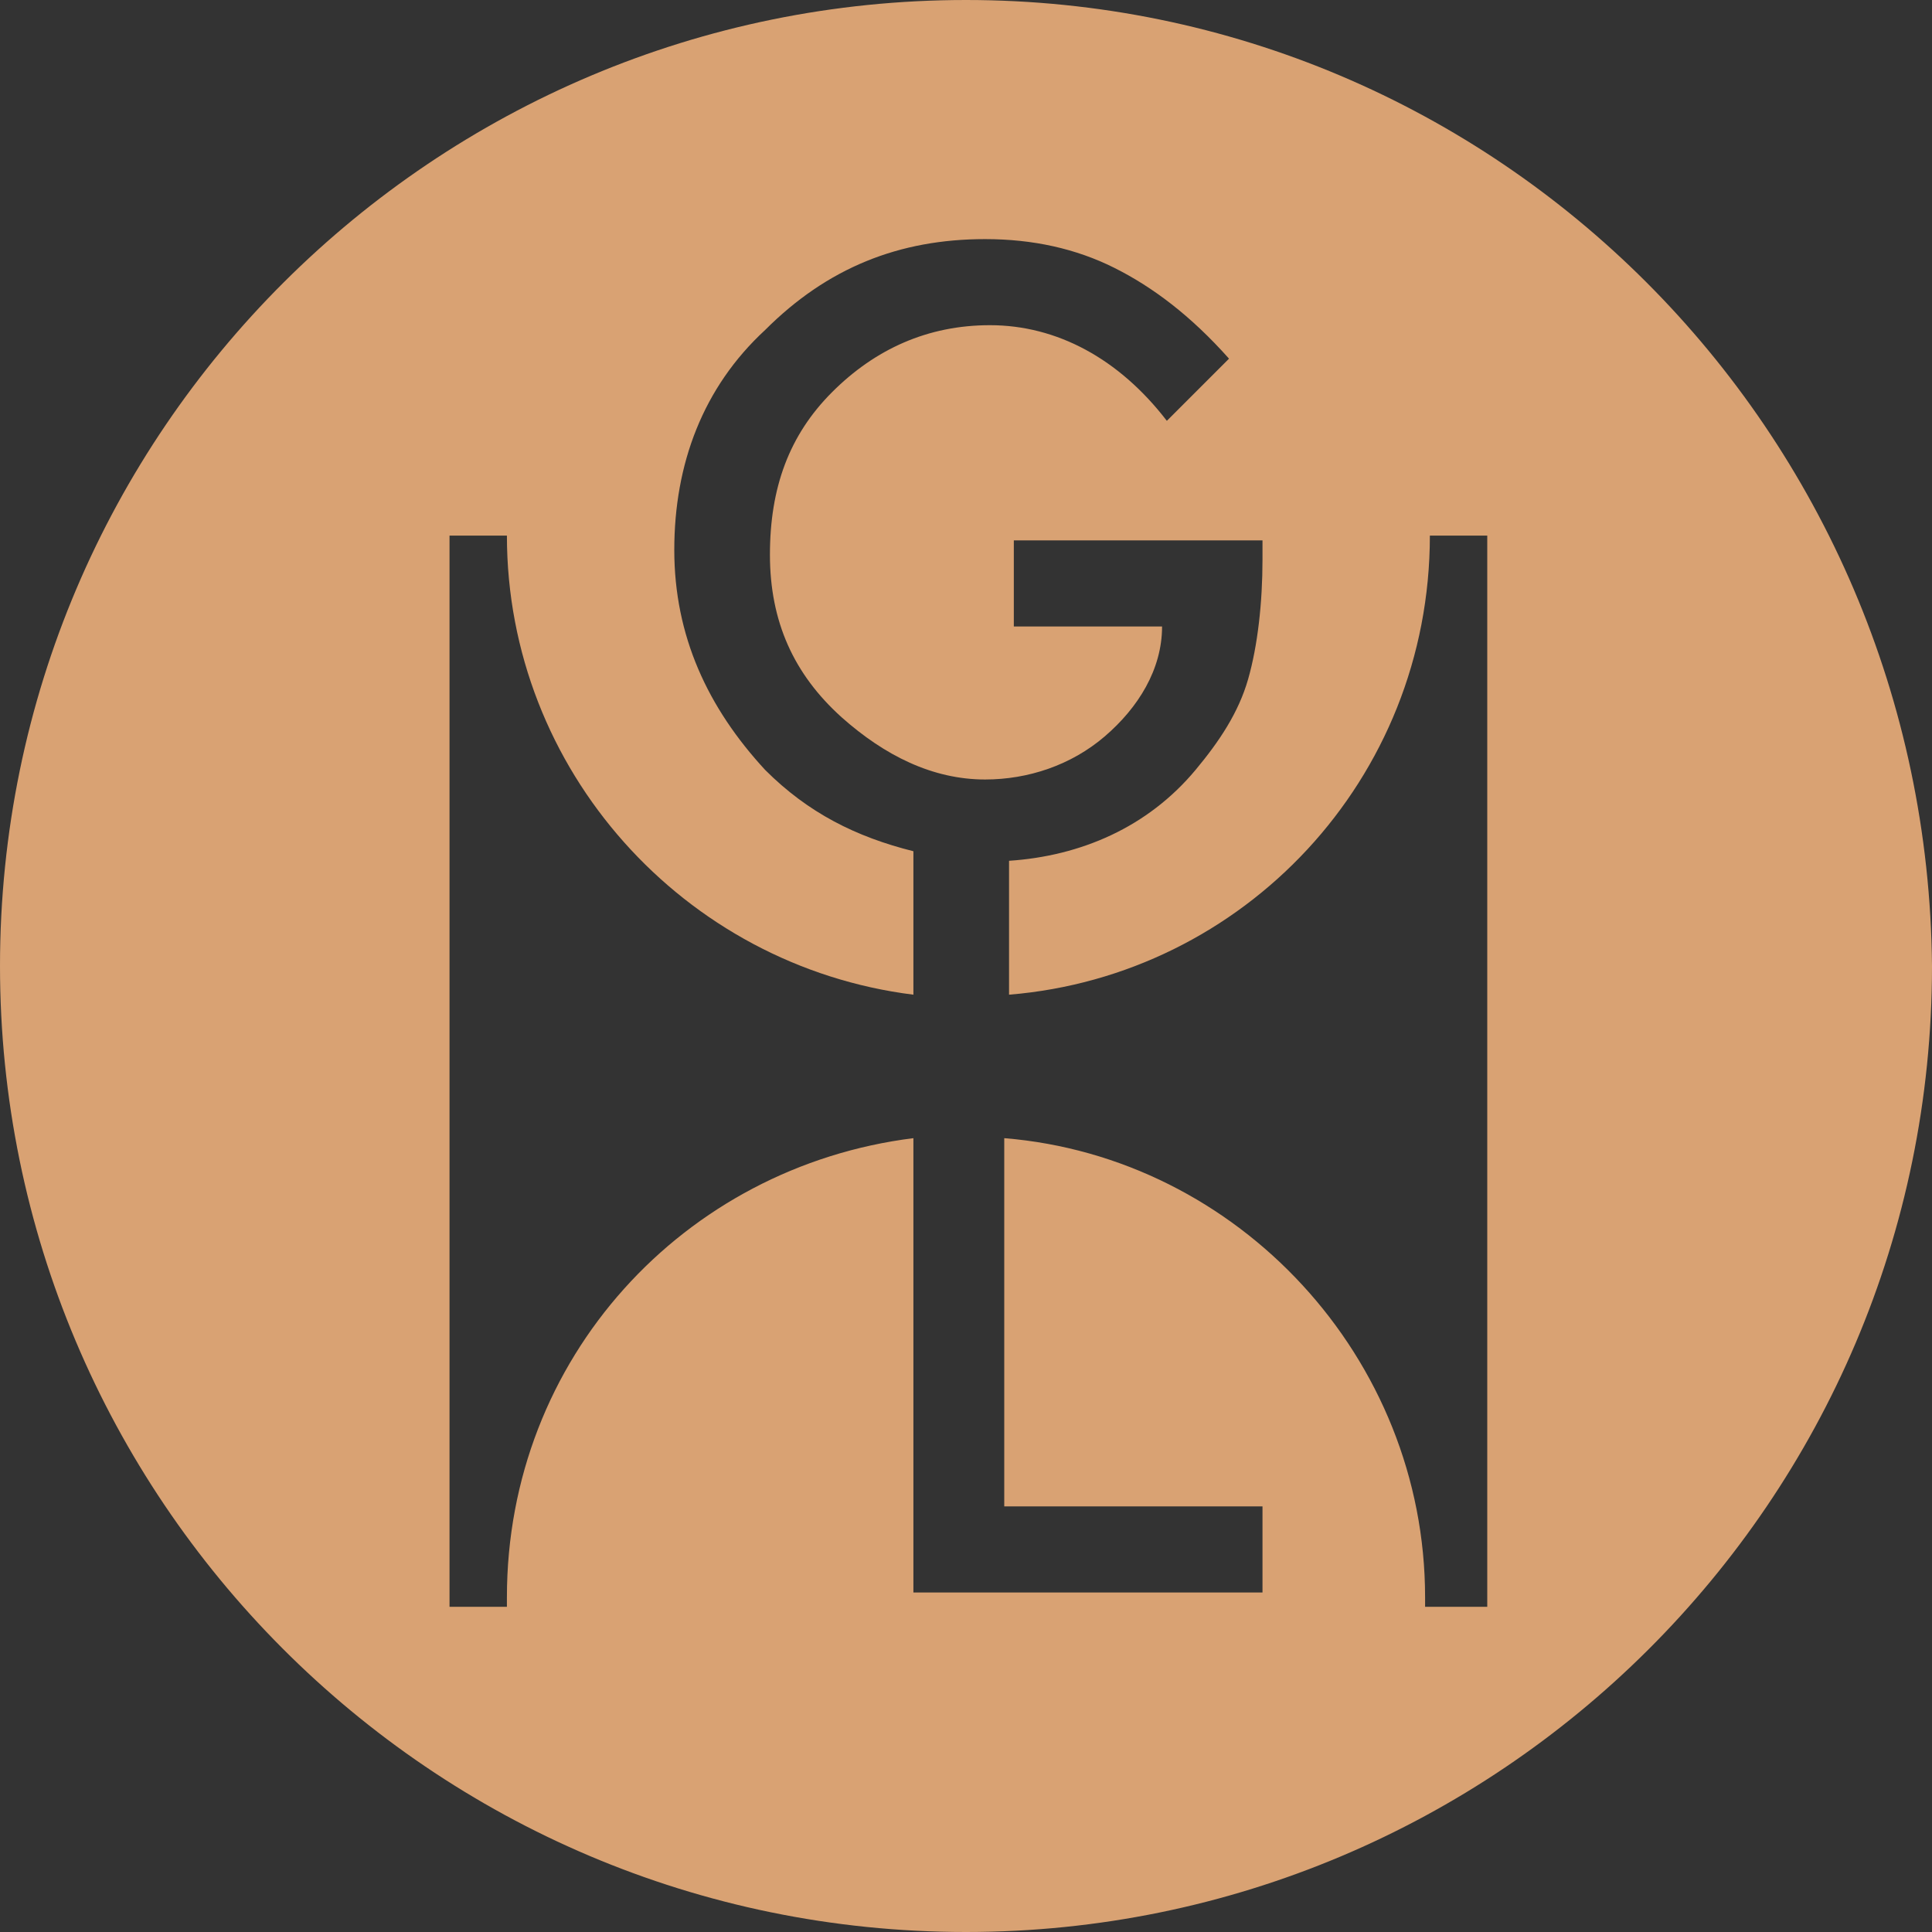 <?xml version="1.0" encoding="UTF-8" standalone="no"?>
<!-- Generator: Adobe Illustrator 22.1.0, SVG Export Plug-In . SVG Version: 6.00 Build 0)  -->

<svg
   xmlns:dc="http://purl.org/dc/elements/1.1/"
   xmlns:cc="http://creativecommons.org/ns#"
   xmlns:rdf="http://www.w3.org/1999/02/22-rdf-syntax-ns#"
   xmlns:svg="http://www.w3.org/2000/svg"
   xmlns="http://www.w3.org/2000/svg"
   xmlns:sodipodi="http://sodipodi.sourceforge.net/DTD/sodipodi-0.dtd"
   xmlns:inkscape="http://www.inkscape.org/namespaces/inkscape"
   version="1.1"
   id="Calque_1"
   x="0px"
   y="0px"
   viewBox="0 0 40.4 40.4"
   xml:space="preserve"
   sodipodi:docname="mobile-logo-lido.svg"
   width="40.4"
   height="40.4"
   inkscape:version="0.92.3 (2405546, 2018-03-11)"><rect x="0" y="0" width="40.4" height="40.4" fill="#333333" stroke="none"/><defs
   id="defs3889" /><sodipodi:namedview
   pagecolor="#ffffff"
   bordercolor="#666666"
   borderopacity="1"
   objecttolerance="10"
   gridtolerance="10"
   guidetolerance="10"
   inkscape:pageopacity="0"
   inkscape:pageshadow="2"
   inkscape:window-width="1920"
   inkscape:window-height="1017"
   id="namedview3887"
   showgrid="false"
   inkscape:zoom="2.7899687"
   inkscape:cx="20.199999"
   inkscape:cy="2.8000008"
   inkscape:window-x="-8"
   inkscape:window-y="-8"
   inkscape:window-maximized="1"
   inkscape:current-layer="Calque_1" />
<style
   type="text/css"
   id="style3866">
	.st0{fill:#D9A273;}
	.st1{fill:#FFFFFF;}
</style>
<title
   id="title3868">flamants</title>
<path
   class="st0"
   d="M 20.2,0 C 9.1,0 0,9 0,20.2 0,31.3 9,40.4 20.2,40.4 31.3,40.4 40.4,31.4 40.4,20.2 40.3,9 31.3,0 20.2,0 Z M 31,33.6 h -1.2 c 0,-0.1 0,-0.2 0,-0.2 0,-5 -3.9,-9.2 -8.8,-9.6 v 7.7 h 5.4 v 1.8 h -7.3 v -9.5 c -4.8,0.6 -8.5,4.6 -8.5,9.6 0,0.1 0,0.2 0,0.2 H 9.4 V 11.2 h 1.2 c 0,4.9 3.7,9 8.5,9.6 v -3 C 17.9,17.5 16.9,17 16,16.1 14.8,14.8 14.1,13.3 14.1,11.5 14.1,9.7 14.7,8.1 16,6.9 17.3,5.6 18.8,5 20.6,5 c 1,0 1.9,0.2 2.7,0.6 0.8,0.4 1.6,1 2.4,1.9 l -1.3,1.3 c -1,-1.3 -2.3,-2 -3.7,-2 -1.3,0 -2.4,0.5 -3.3,1.4 -0.9,0.9 -1.3,2 -1.3,3.4 0,1.4 0.5,2.5 1.5,3.4 0.9,0.8 1.9,1.3 3,1.3 0.9,0 1.8,-0.3 2.5,-0.9 0.7,-0.6 1.2,-1.4 1.2,-2.3 h -3.1 v -1.8 h 5.2 v 0.4 c 0,0.9 -0.1,1.8 -0.3,2.5 -0.2,0.7 -0.6,1.3 -1.1,1.9 -1,1.2 -2.4,1.8 -3.9,1.9 v 2.8 c 4.9,-0.4 8.8,-4.5 8.8,-9.6 h 1.2 v 22.4 z"
   id="path3870"
   inkscape:connector-curvature="0"
   style="fill:#d9a273" />
<g
   id="g3884"
   transform="translate(-43.6,-0.2)">
	<path
   class="st1"
   d="m 18.9,72.2 h 7.9 v 3 H 15.2 V 55.5 h 3.7 z"
   id="path3872"
   inkscape:connector-curvature="0"
   style="fill:#ffffff" />
	<path
   class="st1"
   d="m 41.8,55.5 v 2.9 H 33 v 5.5 h 7 v 2.8 h -6.9 v 5.6 h 8.8 v 2.9 H 29.4 V 55.5 Z"
   id="path3874"
   inkscape:connector-curvature="0"
   style="fill:#ffffff" />
	<path
   class="st1"
   d="m 53.9,72.2 h 7.9 v 3 H 50.3 V 55.5 H 54 v 16.7 z"
   id="path3876"
   inkscape:connector-curvature="0"
   style="fill:#ffffff" />
	<path
   class="st1"
   d="M 68.5,75.2 H 64.8 V 55.5 h 3.7 z"
   id="path3878"
   inkscape:connector-curvature="0"
   style="fill:#ffffff" />
	<path
   class="st1"
   d="m 90.5,65.3 c 0,1.4 -0.2,2.8 -0.7,4 -0.5,1.2 -1.2,2.3 -2,3.1 -0.9,0.9 -1.9,1.6 -3.2,2 -1.2,0.5 -2.6,0.7 -4.1,0.7 H 73 V 55.5 h 7.5 c 1.5,0 2.9,0.2 4.1,0.7 1.2,0.5 2.3,1.2 3.2,2 0.9,0.9 1.6,1.9 2,3.1 0.5,1.3 0.7,2.6 0.7,4 z m -3.8,0 c 0,-1.1 -0.1,-2.1 -0.4,-2.9 -0.3,-0.9 -0.7,-1.6 -1.2,-2.2 -0.5,-0.6 -1.2,-1.1 -2,-1.4 -0.8,-0.3 -1.6,-0.5 -2.6,-0.5 h -3.8 v 13.9 h 3.8 c 1,0 1.8,-0.2 2.6,-0.5 0.8,-0.3 1.4,-0.8 2,-1.4 0.5,-0.6 1,-1.3 1.2,-2.2 0.3,-0.7 0.4,-1.7 0.4,-2.8 z"
   id="path3880"
   inkscape:connector-curvature="0"
   style="fill:#ffffff" />
	<path
   class="st1"
   d="m 112.3,65.3 c 0,1.4 -0.2,2.8 -0.7,4 -0.5,1.2 -1.2,2.3 -2,3.2 -0.9,0.9 -1.9,1.6 -3.2,2.1 -1.2,0.5 -2.6,0.8 -4.1,0.8 -1.5,0 -2.9,-0.3 -4.1,-0.8 -1.2,-0.5 -2.3,-1.2 -3.2,-2.1 -0.9,-0.9 -1.6,-2 -2,-3.2 -0.5,-1.2 -0.7,-2.6 -0.7,-4 0,-1.4 0.2,-2.8 0.7,-4 0.5,-1.2 1.2,-2.3 2,-3.2 0.9,-0.9 1.9,-1.6 3.2,-2.1 1.2,-0.5 2.6,-0.8 4.1,-0.8 1.5,0 2.9,0.3 4.1,0.8 1.2,0.5 2.3,1.2 3.2,2.1 0.9,0.9 1.6,2 2,3.2 0.5,1.2 0.7,2.6 0.7,4 z m -3.8,0 c 0,-1.1 -0.1,-2.1 -0.4,-2.9 -0.3,-0.9 -0.7,-1.6 -1.2,-2.2 -0.5,-0.6 -1.2,-1.1 -2,-1.4 -0.8,-0.3 -1.6,-0.5 -2.6,-0.5 -1,0 -1.8,0.2 -2.6,0.5 -0.8,0.3 -1.4,0.8 -2,1.4 -0.5,0.6 -1,1.3 -1.2,2.2 -0.3,0.9 -0.4,1.8 -0.4,2.9 0,1.1 0.1,2.1 0.4,2.9 0.3,0.9 0.7,1.6 1.2,2.2 0.5,0.6 1.2,1.1 2,1.4 0.8,0.3 1.6,0.5 2.6,0.5 1,0 1.8,-0.2 2.6,-0.5 0.8,-0.3 1.4,-0.8 2,-1.4 0.5,-0.6 0.9,-1.3 1.2,-2.2 0.3,-0.8 0.4,-1.8 0.4,-2.9 z"
   id="path3882"
   inkscape:connector-curvature="0"
   style="fill:#ffffff" />
</g>
</svg>